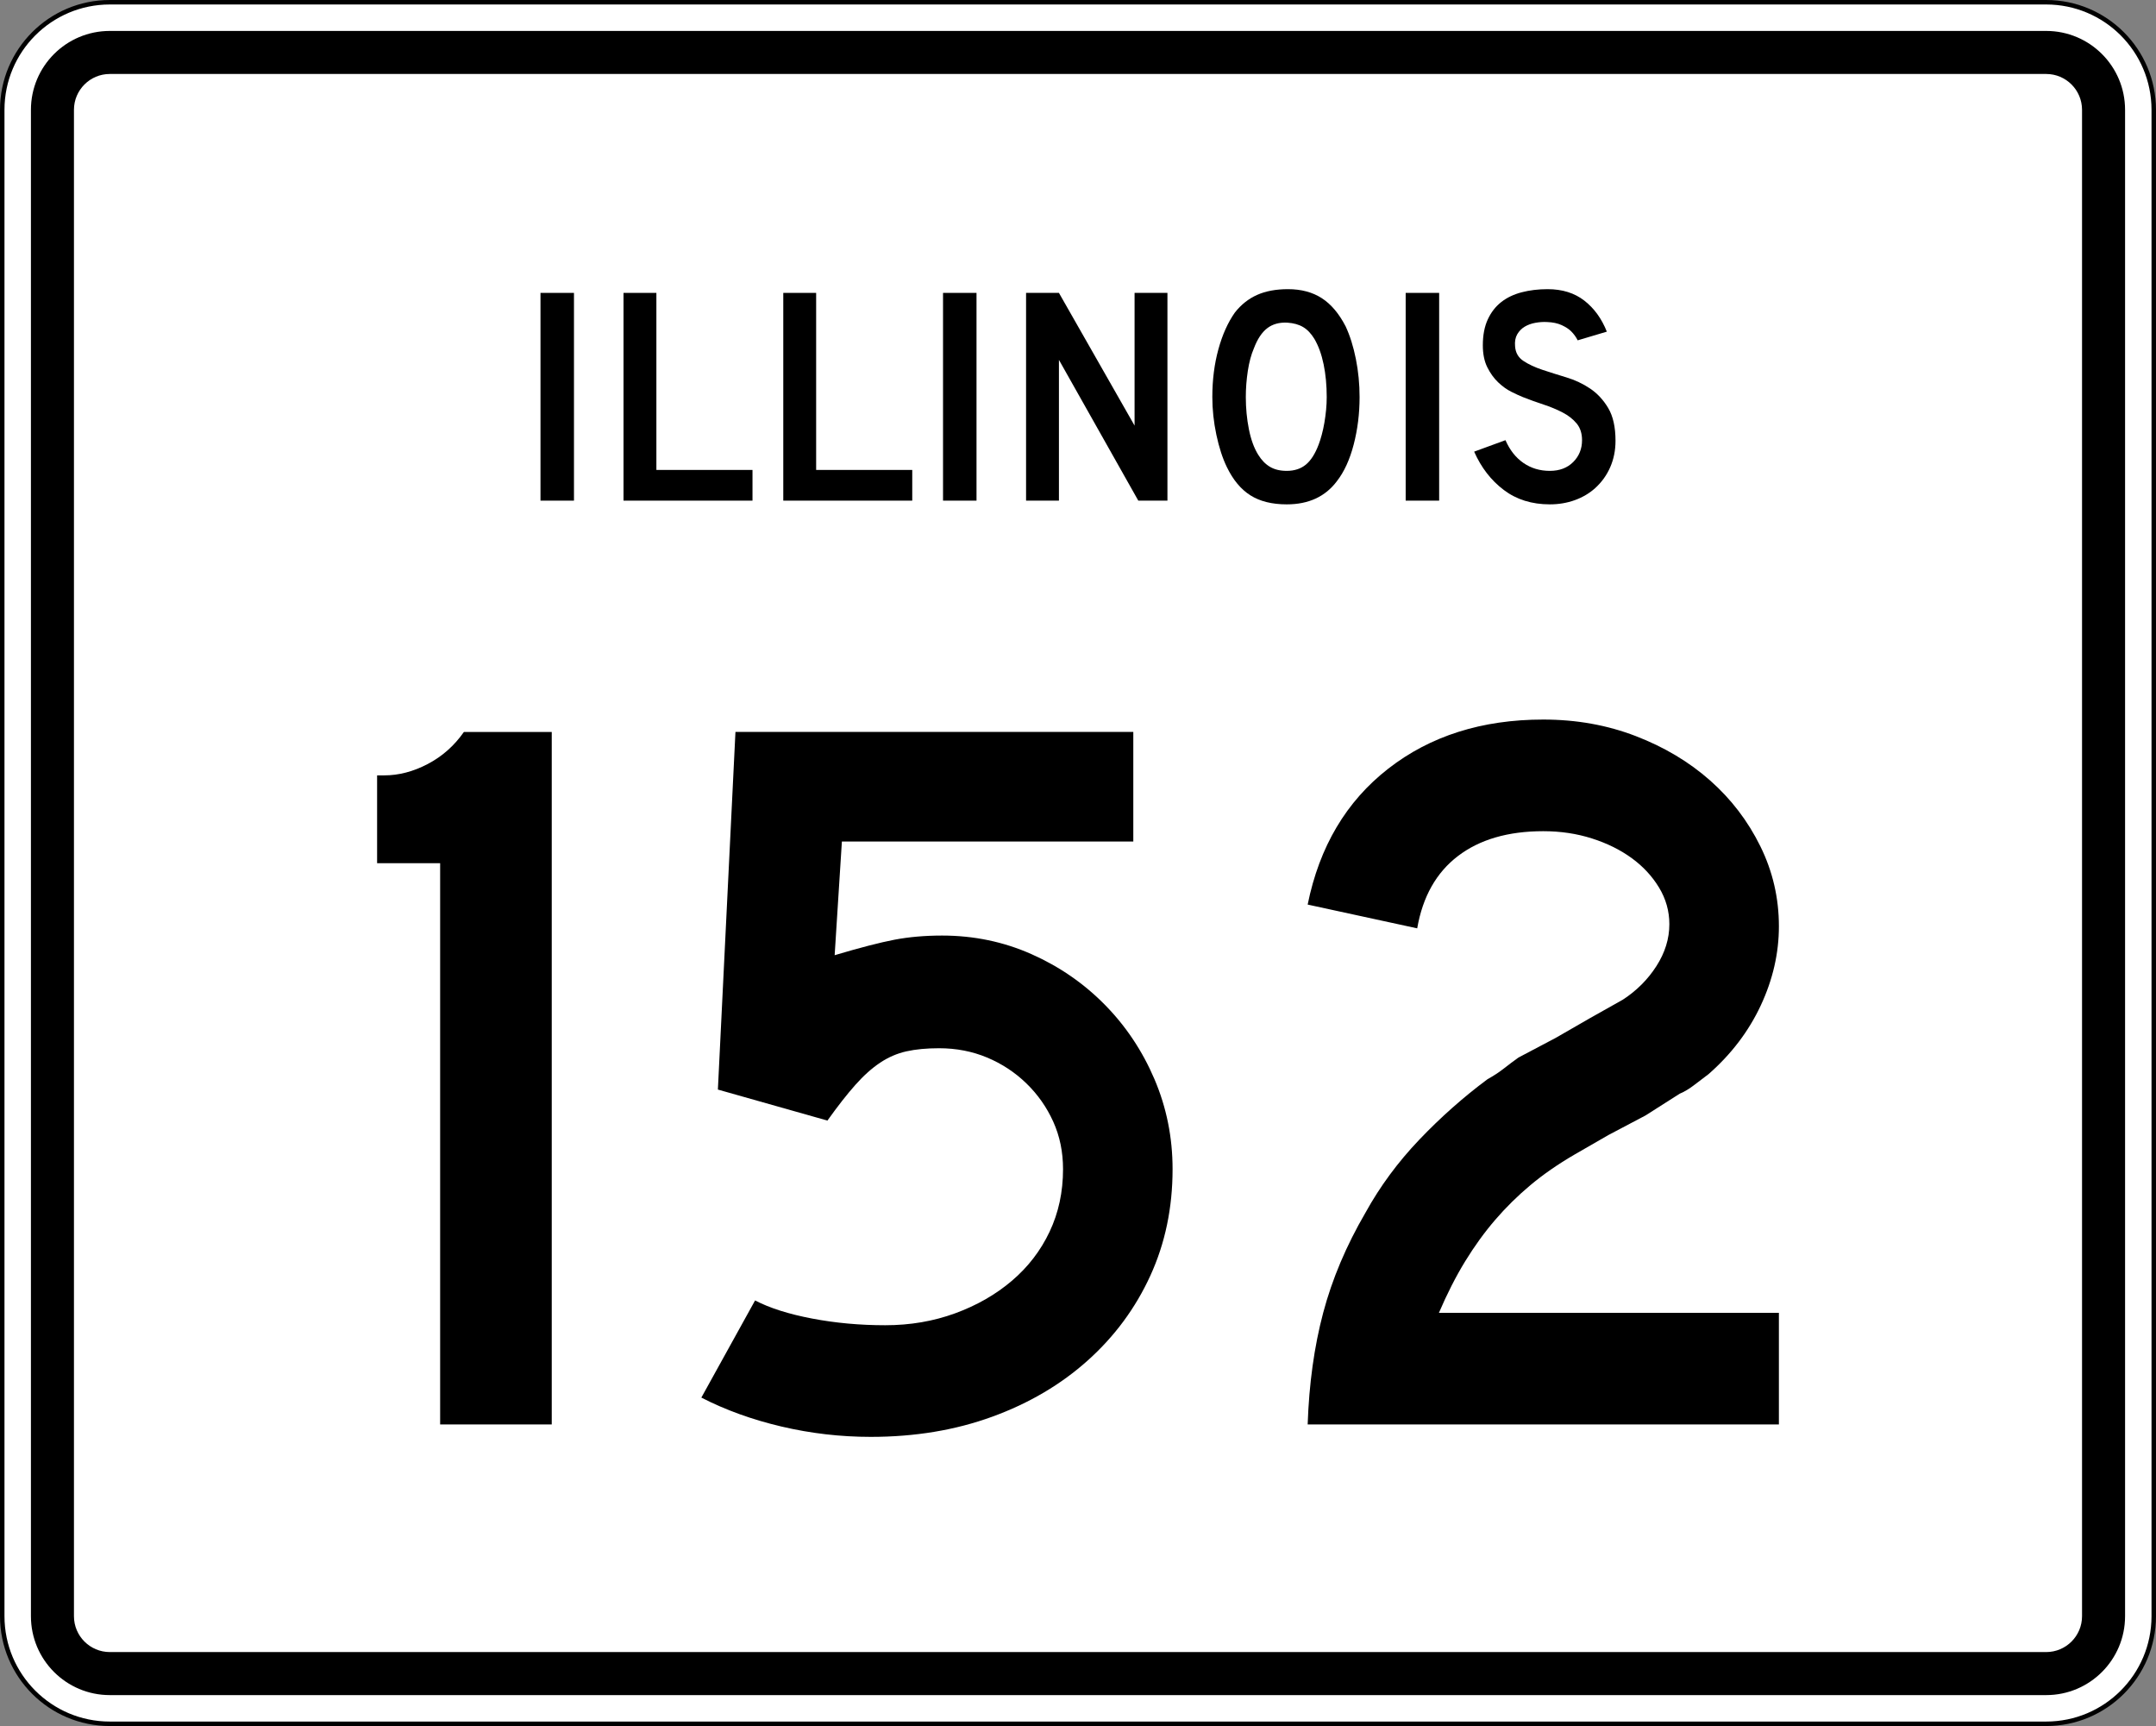<?xml version="1.0" encoding="UTF-8" standalone="no"?>
<!-- Generator: Adobe Illustrator 12.0.0, SVG Export Plug-In . SVG Version: 6.00 Build 51448)  -->
<svg
   xmlns:dc="http://purl.org/dc/elements/1.1/"
   xmlns:cc="http://web.resource.org/cc/"
   xmlns:rdf="http://www.w3.org/1999/02/22-rdf-syntax-ns#"
   xmlns:svg="http://www.w3.org/2000/svg"
   xmlns="http://www.w3.org/2000/svg"
   xmlns:sodipodi="http://sodipodi.sourceforge.net/DTD/sodipodi-0.dtd"
   xmlns:inkscape="http://www.inkscape.org/namespaces/inkscape"
   version="1.1"
   id="Layer_1"
   width="481"
   height="385"
   viewBox="0 0 481 385"
   overflow="visible"
   enable-background="new 0 0 481 385"
   xml:space="preserve"
   sodipodi:version="0.32"
   inkscape:version="0.45"
   sodipodi:docname="Illinois_152.svg"
   inkscape:output_extension="org.inkscape.output.svg.inkscape"
   sodipodi:docbase="C:\Documents and Settings\zcohen\Desktop"><rect x="0" y="0" width="481" height="385" fill="#808080" stroke="none"/><defs
   id="defs5396" /><sodipodi:namedview
   inkscape:window-height="582"
   inkscape:window-width="746"
   inkscape:pageshadow="2"
   inkscape:pageopacity="0.0"
   guidetolerance="10.0"
   gridtolerance="10.0"
   objecttolerance="10.0"
   borderopacity="1.0"
   bordercolor="#666666"
   pagecolor="#ffffff"
   id="base"
   inkscape:zoom="0.98181818"
   inkscape:cx="240.5"
   inkscape:cy="192.5"
   inkscape:window-x="0"
   inkscape:window-y="0"
   inkscape:current-layer="Layer_1" />
<g
   id="g5321">
	<g
   id="g5323">
		<g
   id="g5325">
			<path
   fill="#FFFFFF"
   d="M0.5,24.5c0-13.255,10.745-24,24-24h432c13.255,0,24,10.745,24,24v336     c0,13.255-10.745,24-24,24h-432c-13.255,0-24-10.745-24-24V24.5L0.5,24.5z"
   id="path5327" />
			<path
   fill="#FFFFFF"
   d="M240.5,192.5"
   id="path5329" />
		</g>
		<g
   id="g5331">
			<path
   fill="none"
   stroke="#000000"
   stroke-linecap="round"
   stroke-linejoin="round"
   stroke-miterlimit="3.864"
   d="M0.5,24.5     c0-13.255,10.745-24,24-24h432c13.255,0,24,10.745,24,24v336c0,13.255-10.745,24-24,24h-432     c-13.255,0-24-10.745-24-24V24.5L0.5,24.5z"
   id="path5333" />
			<path
   fill="none"
   stroke="#000000"
   stroke-linecap="round"
   stroke-linejoin="round"
   stroke-miterlimit="3.864"
   d="     M240.5,192.5"
   id="path5335" />
		</g>
	</g>
	<g
   id="g5337">
		<g
   id="g5339">
			<path
   d="M6.9,24.5c0-9.72,7.879-17.6,17.6-17.6h432     c9.721,0,17.6,7.88,17.6,17.6v336c0,9.721-7.879,17.6-17.6,17.6h-432     c-9.721,0-17.6-7.879-17.6-17.6V24.5L6.9,24.5z"
   id="path5341" />
			<path
   d="M240.5,192.5"
   id="path5343" />
		</g>
	</g>
	<g
   id="g5345">
		<g
   id="g5347">
			<path
   fill="#FFFFFF"
   d="M16.5,24.5c0-4.418,3.582-8,8-8h432c4.418,0,8,3.582,8,8v336c0,4.418-3.582,8-8,8     h-432c-4.418,0-8-3.582-8-8V24.5L16.5,24.5z"
   id="path5349" />
			<path
   fill="#FFFFFF"
   d="M240.5,192.5"
   id="path5351" />
		</g>
	</g>
	<g
   id="g5353">
		<g
   id="g5355">
			<rect
   x="120.582"
   y="65.33"
   fill-rule="evenodd"
   clip-rule="evenodd"
   width="7.47"
   height="46.34"
   id="rect5357" />
		</g>
		<g
   id="g5359">
			<polygon
   fill-rule="evenodd"
   clip-rule="evenodd"
   points="139.107,111.67 139.107,65.33      146.439,65.33 146.439,104.823 167.88,104.823 167.88,111.67    "
   id="polygon5361" />
		</g>
		<g
   id="g5363">
			<polygon
   fill-rule="evenodd"
   clip-rule="evenodd"
   points="174.748,111.67 174.748,65.33      182.08,65.33 182.08,104.823 203.521,104.823 203.521,111.67    "
   id="polygon5365" />
		</g>
		<g
   id="g5367">
			<rect
   x="210.389"
   y="65.33"
   fill-rule="evenodd"
   clip-rule="evenodd"
   width="7.47"
   height="46.34"
   id="rect5369" />
		</g>
		<g
   id="g5371">
			<polygon
   fill-rule="evenodd"
   clip-rule="evenodd"
   points="253.952,111.67 236.246,80.27      236.246,111.67 228.915,111.67 228.915,65.33 236.246,65.33 253.122,94.933      253.122,65.33 260.453,65.33 260.453,111.67    "
   id="polygon5373" />
		</g>
		<g
   id="g5375">
			<path
   fill-rule="evenodd"
   clip-rule="evenodd"
   d="M303.321,88.569c0,3.688-0.438,7.216-1.314,10.582     s-2.121,6.086-3.735,8.161c-2.582,3.458-6.316,5.188-11.204,5.188     c-3.274,0-5.972-0.668-8.093-2.006c-2.121-1.337-3.873-3.435-5.256-6.294     c-0.969-1.982-1.752-4.392-2.352-7.228s-0.899-5.637-0.899-8.403     c0-3.827,0.45-7.377,1.349-10.651c0.899-3.273,2.133-6.018,3.7-8.23     c1.384-1.752,3.032-3.055,4.945-3.908S284.67,64.5,287.344,64.5     c2.951,0,5.465,0.669,7.539,2.006c2.075,1.337,3.85,3.435,5.326,6.294     c0.968,2.075,1.729,4.496,2.282,7.262     C303.045,82.829,303.321,85.664,303.321,88.569z M295.989,88.569     c0-2.628-0.23-5.061-0.691-7.297s-1.153-4.139-2.075-5.706     c-0.737-1.199-1.579-2.075-2.524-2.628c-0.945-0.554-2.109-0.877-3.493-0.969     c-1.798-0.092-3.297,0.323-4.495,1.245c-1.198,0.922-2.19,2.421-2.974,4.496     c-0.6,1.383-1.049,3.055-1.35,5.014c-0.299,1.96-0.449,3.908-0.449,5.845     c0,2.49,0.23,4.888,0.691,7.193c0.461,2.305,1.153,4.195,2.075,5.671     c0.737,1.199,1.614,2.098,2.628,2.697c1.015,0.6,2.26,0.899,3.735,0.899     c1.706,0,3.124-0.461,4.254-1.384c1.13-0.922,2.086-2.42,2.87-4.495     c0.23-0.6,0.461-1.326,0.691-2.179s0.427-1.752,0.588-2.697     c0.162-0.945,0.288-1.902,0.381-2.87     C295.943,90.437,295.989,89.491,295.989,88.569z"
   id="path5377" />
		</g>
		<g
   id="g5379">
			<rect
   x="313.604"
   y="65.33"
   fill-rule="evenodd"
   clip-rule="evenodd"
   width="7.47"
   height="46.34"
   id="rect5381" />
		</g>
		<g
   id="g5383">
			<path
   fill-rule="evenodd"
   clip-rule="evenodd"
   d="M360.418,98.321c0,2.121-0.392,4.081-1.176,5.879     c-0.783,1.799-1.913,3.366-3.389,4.703c-1.291,1.153-2.801,2.041-4.53,2.663     S347.738,112.5,345.756,112.5c-4.012,0-7.436-1.072-10.271-3.216     c-2.836-2.145-5.037-4.992-6.605-8.542l6.986-2.56     c0.968,2.214,2.305,3.908,4.012,5.084c1.705,1.176,3.665,1.764,5.879,1.764     c2.167,0,3.907-0.657,5.222-1.971c1.313-1.314,1.972-2.939,1.972-4.876     c0-1.521-0.404-2.766-1.211-3.734s-1.855-1.787-3.146-2.455     c-1.291-0.669-2.709-1.257-4.254-1.764c-1.545-0.508-3.078-1.061-4.6-1.66     c-0.691-0.277-1.545-0.669-2.559-1.176c-1.016-0.507-1.995-1.211-2.939-2.109     c-0.945-0.899-1.753-2.018-2.422-3.354c-0.668-1.337-1.002-2.974-1.002-4.911     c0-2.259,0.368-4.184,1.106-5.775c0.737-1.591,1.74-2.882,3.009-3.874     c1.268-0.991,2.789-1.717,4.564-2.178C341.271,64.73,343.196,64.5,345.271,64.5     c3.273,0,6.006,0.854,8.195,2.559c2.19,1.707,3.862,4.012,5.015,6.917     l-6.501,1.937c-0.369-0.737-0.854-1.406-1.453-2.006     c-0.507-0.507-1.21-0.968-2.109-1.383c-0.898-0.415-1.994-0.646-3.285-0.692     c-0.83-0.046-1.694,0.011-2.594,0.173c-0.898,0.162-1.694,0.45-2.386,0.865     c-0.692,0.415-1.245,0.979-1.66,1.694s-0.576,1.603-0.484,2.663     c0.093,1.429,0.715,2.524,1.868,3.285c1.152,0.761,2.559,1.418,4.219,1.971     s3.446,1.118,5.36,1.695c1.913,0.576,3.677,1.406,5.291,2.489     c1.614,1.084,2.962,2.536,4.046,4.357S360.418,95.278,360.418,98.321z"
   id="path5385" />
		</g>
	</g>
</g>
<g
   id="g5387">
	<path
   fill-rule="evenodd"
   clip-rule="evenodd"
   d="M98.195,317.733v-125.188H84.131V172.95h1.614   c3.228,0,6.456-0.845,9.683-2.536s5.917-4.073,8.069-7.147H123.094v154.467H98.195z   "
   id="path5389" />
	<path
   fill-rule="evenodd"
   clip-rule="evenodd"
   d="M261.6,260.788c0,8.607-1.652,16.522-4.957,23.747   c-3.305,7.224-7.954,13.525-13.948,18.904   c-5.994,5.38-13.103,9.568-21.326,12.564C213.146,319.002,204.116,320.5,194.279,320.5   c-6.763,0-13.41-0.769-19.942-2.306c-6.532-1.536-12.488-3.688-17.867-6.455   l11.988-21.671c3.228,1.69,7.454,3.035,12.68,4.034   c5.226,0.999,10.682,1.498,16.369,1.498c5.533,0,10.721-0.884,15.562-2.651   s9.068-4.188,12.68-7.262s6.417-6.725,8.415-10.951s2.997-8.876,2.997-13.948   c0-3.843-0.73-7.378-2.19-10.605c-1.46-3.228-3.458-6.07-5.994-8.53   c-2.536-2.459-5.456-4.38-8.761-5.764c-3.305-1.383-6.878-2.074-10.721-2.074   c-2.766,0-5.187,0.23-7.262,0.691c-2.075,0.461-4.035,1.307-5.879,2.536   c-1.844,1.229-3.688,2.882-5.533,4.956c-1.845,2.075-3.919,4.727-6.225,7.954   l-24.438-6.916l3.919-79.77h88.76v24.438h-65.014l-1.614,25.36   c5.687-1.69,10.144-2.843,13.372-3.458c3.228-0.614,6.763-0.922,10.605-0.922   c7.07,0,13.718,1.384,19.942,4.149c6.225,2.767,11.681,6.532,16.369,11.297   s8.377,10.298,11.066,16.6S261.6,253.718,261.6,260.788z"
   id="path5391" />
	<path
   fill-rule="evenodd"
   clip-rule="evenodd"
   d="M291.738,317.733   c0.309-9.068,1.461-17.368,3.459-24.899s5.148-14.985,9.452-22.363   c3.228-5.84,7.224-11.258,11.989-16.253c4.764-4.995,9.836-9.491,15.215-13.487   c1.384-0.769,2.613-1.575,3.689-2.421c1.076-0.845,2.152-1.651,3.228-2.421   l8.3-4.38l7.607-4.381l7.378-4.149c3.074-1.998,5.571-4.496,7.493-7.493   c1.921-2.997,2.882-6.109,2.882-9.337c0-2.92-0.769-5.648-2.306-8.185   s-3.573-4.726-6.109-6.57s-5.495-3.305-8.876-4.381   c-3.382-1.076-6.993-1.613-10.836-1.613c-7.839,0-14.179,1.844-19.021,5.533   c-4.842,3.688-7.877,9.067-9.106,16.138l-24.438-5.303   c2.613-12.91,8.607-23.016,17.983-30.316S330.625,160.5,344.304,160.5   c7.378,0,14.255,1.229,20.634,3.688c6.379,2.459,11.912,5.764,16.6,9.914   c4.688,4.149,8.415,9.029,11.182,14.639s4.15,11.566,4.15,17.868   c0,5.994-1.346,11.873-4.035,17.637s-6.57,10.875-11.643,15.332   c-1.229,0.922-2.344,1.768-3.343,2.536s-2.036,1.383-3.112,1.844l-7.608,4.842   l-8.3,4.38l-7.607,4.381c-3.689,2.152-6.955,4.419-9.799,6.801   c-2.844,2.383-5.456,4.957-7.839,7.724c-2.382,2.767-4.61,5.841-6.686,9.222   c-2.075,3.382-4.034,7.225-5.879,11.527h75.851v24.899H291.738z"
   id="path5393" />
</g>
</svg>